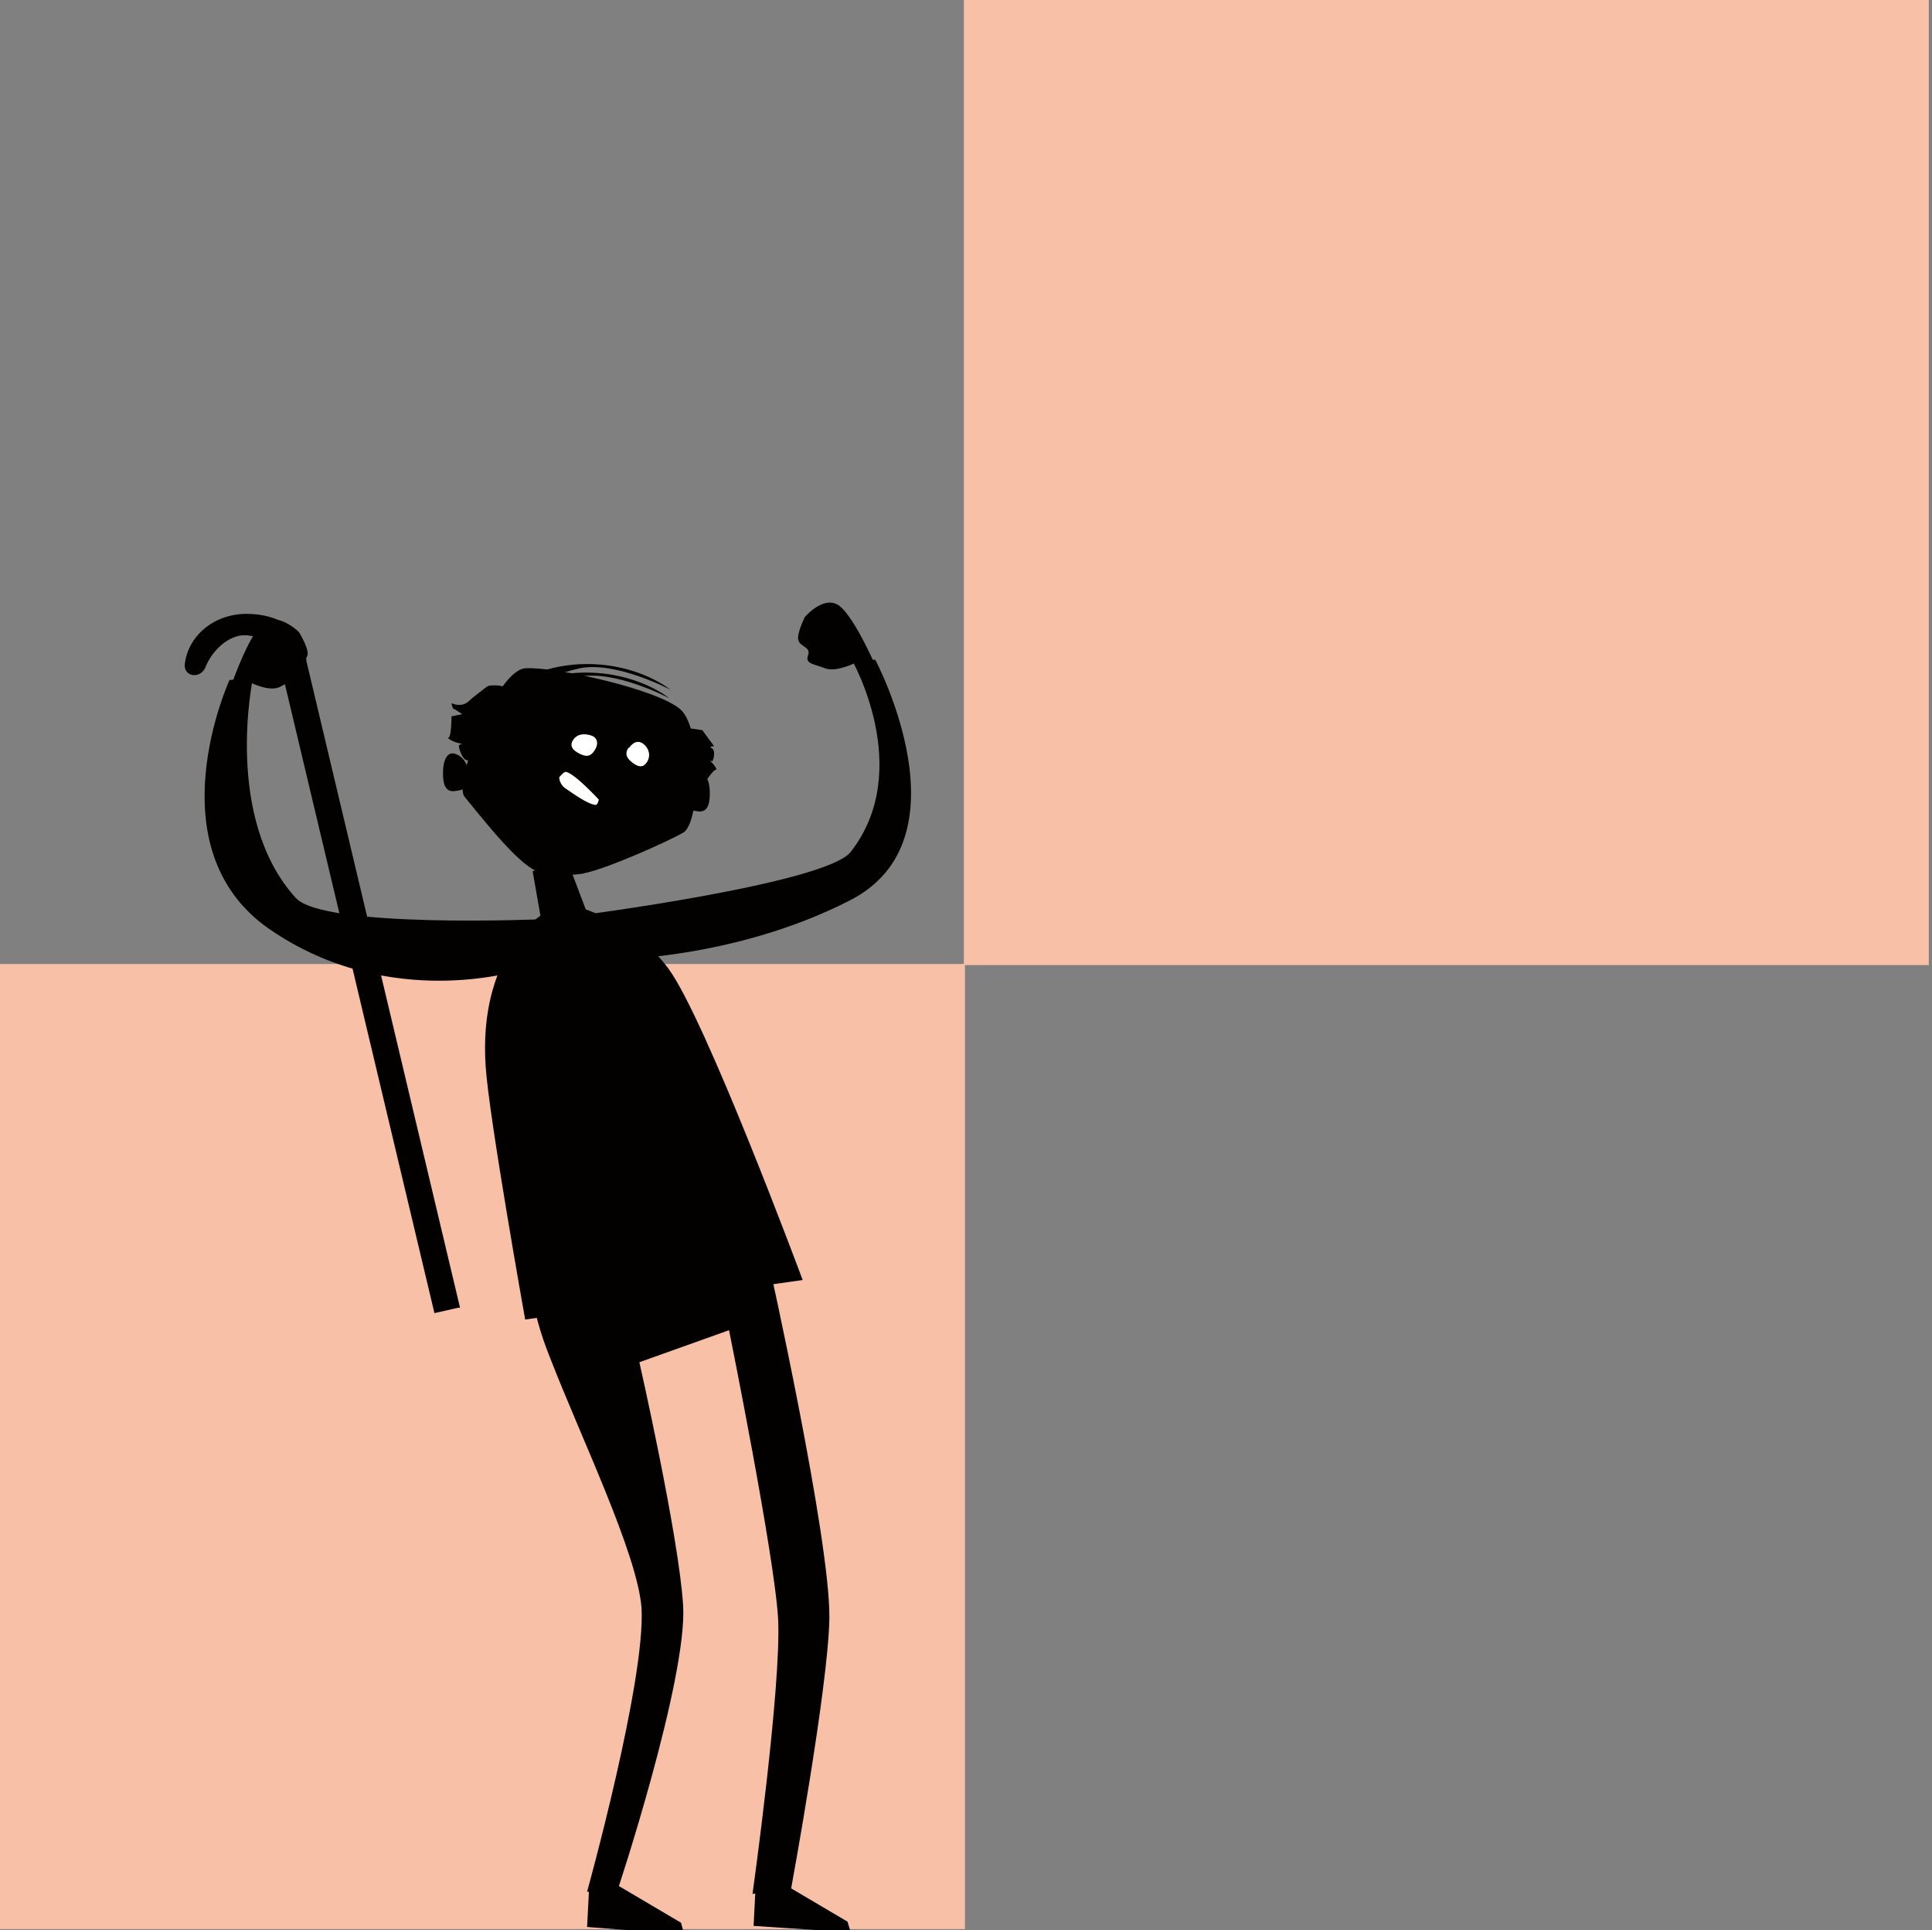 <?xml version="1.0" encoding="UTF-8"?> <svg xmlns="http://www.w3.org/2000/svg" id="Layer_1" version="1.1" viewBox="0 0 181 180.8"><rect x="0" y="0" width="181" height="180.8" fill="#808080" stroke="none"/><defs><style> .st0 { fill: #f9c0a8; } .st1 { fill: #020100; } .st2 { fill: #fff; } </style></defs><rect class="st0" x="0" y="90.4" width="90.4" height="90.4" transform="translate(90.4 271.1) rotate(-180)"></rect><rect class="st0" x="90.4" y="0" width="90.4" height="90.4" transform="translate(271.1 90.4) rotate(-180)"></rect><g><path id="hoofd" class="st1" d="M54.8,81.8c-1.1.2-2.3.2-3.9,0s-4.1-3.1-7.4-7.2c-1-1.3,3-11.8,5.7-12s12.6,2,14.6,3.9,1.8,10.6.2,11.5-7.2,3.4-9.3,3.8h0Z"></path><polygon id="nek" class="st1" points="49.9 81.6 53.1 80.5 55.3 86.3 50.9 87.3 49.9 81.6"></polygon><path id="torso" class="st1" d="M53.7,85s-1.1,0-2.2.3-6.7,4.4-6,14.6c.3,4.7,3.7,23.7,3.7,23.7l26-3.7s-9.1-24.5-12.6-29.2c-3.5-4.7-9-5.9-9-5.9h0Z"></path><path id="benen" class="st1" d="M71.9,118.2l-2,.4-20.3.5s0,3.3,1.9,8c2.9,7.5,8.2,18.4,8.6,23.5.4,6.8-5.1,26.6-5.1,26.6h2.8c0,.1,6.6-19.9,6.2-26.8-.4-6.5-4.1-22.8-4.1-22.8l8.4-3s4.3,21.3,4.6,27.1c.3,6.4-2.4,25.7-2.4,25.7l3.6-.4s3.5-19,3.6-25.4c.1-7.4-5.7-33.4-5.7-33.4h0Z"></path><polygon id="voet_L" class="st1" points="79.7 181 70.6 180.4 70.8 176.5 73.3 176.4 79.4 180 79.7 181"></polygon><polygon id="voet_R" class="st1" points="64.1 181.2 55 180.5 55.2 176.7 57.7 176.5 63.8 180.1 64.1 181.2"></polygon><path id="oog_L" class="st2" d="M58.9,70.1c.4-.6.9-.8,1.4-.4s.7,1.1.3,1.7-.9.4-1.4,0-.7-.8-.3-1.4h0Z"></path><path id="oog_R" class="st2" d="M55.7,70.3c.4-.6.3-1.2-.3-1.4s-1.3-.2-1.7.4,0,1,.6,1.3,1,.3,1.4-.3h0Z"></path><path id="oog_L-2" class="st1" d="M41.5,72.4c0-1.2.4-2,1.1-1.8s1.3.9,1.3,2.1-.5,1.3-1.3,1.4-1.1-.5-1.1-1.7h0Z"></path><path id="mond" class="st2" d="M52.4,72.7s-.1.6.5,1.1c.9.6,2.1,1.5,2.9,1.6.2,0,.3-.5.3-.5,0,0-2.3-2.5-3.1-2.6-.2,0-.6.5-.6.5Z"></path><path id="arm_R" class="st1" d="M82,61.8h-2.2c0,0,5.9,10.3-.1,18-2.4,3-25.8,6-25.8,6l3.2,4.1s11.6,0,22.4-5.5c11.5-5.7,2.5-22.6,2.5-22.6h0Z"></path><path class="st1" d="M80.1,62.1h1.8s-2.1-4.8-3.5-5.5-3,1.2-3,1.2c0,0-.8,1.6-.6,2.2s1.2.6.9,1.4.6.8,1.6,1.2,2.8-.5,2.8-.5h0Z"></path><path id="arm_R-2" class="st1" d="M21.5,63.7l2.2-.2s-2.8,13.1,4,20.6c2.6,2.9,23.2,2,23.2,2l-1.9,4.7s-12.4,4.1-23.8-3.8c-10.9-7.6-3.7-23.3-3.7-23.3h0Z"></path><path class="st1" d="M23.5,63.9l-1.8.2s1.8-5.2,3.2-5.9,3.1,1,3.1,1c0,0,1,1.6.8,2.2s-1.2.7-.9,1.5-.6.8-1.6,1.4-2.9-.4-2.9-.4h0Z"></path><path id="oog_L-3" class="st1" d="M65.4,72.5c-.7.2-1.3.9-1.3,2.1s.5,1.3,1.3,1.4,1.1-.5,1.1-1.7-.4-2-1.1-1.8Z"></path><path class="st1" d="M42.4,65.9s.8.4,1.5-.2c.5-.5,1.4-1.1,1.6-1.3.3-.2.3-.2,1-.2,1.2,0,3,1.3,4,3.6,1,2.3-4.4,4.6-4.4,4.6l-2.2-.9s.6-.5,0-.3-1-1.4-.9-1.4,1.9-1.2,1.6-.7c-.8,1.3-2.9,0-2.6,0s.3-2,.3-2l1-.2s-.7-.5-.8-.5-.2-.5-.2-.5h0Z"></path><path class="st1" d="M46.8,64.8v.7c.1,0,4-2.1,7.5-2.9,3.4-.7,8.5,2,8.5,2,0,0-2.9-2.4-7.8-2.4s-8.2,2.6-8.2,2.6h0Z"></path><path class="st1" d="M46.7,65.6v.7c.1,0,4-2.1,7.5-2.9,3.4-.7,8.5,2,8.5,2,0,0-2.9-2.4-7.8-2.4s-8.2,2.6-8.2,2.6h0Z"></path><path class="st1" d="M65.7,74s-.4-.6-1.1-.5c-.6,0-1.3,0-1.6,0s-.2,0-.7-.3c-.8-.5-1.4-2.1-1.2-3.9.2-1.8,4.7-.9,4.7-.9l1.1,1.5s-.6,0-.2.2.1,1.3,0,1.2-1.7,0-1.3-.3c1-.4,1.9,1.2,1.7,1.1s-1,1.1-1,1.1l-.7-.3s.3.6.3.7,0,.4,0,.4h0Z"></path><path class="st1" d="M42.9,122.5l-2.2.5-14.6-61.4c-.7-1.2-1.8-2.1-3.2-2.1s-3,1.3-3.7,3.1c-.3.6-1,.8-1.5.5h0c-.3-.2-.4-.5-.4-.8.3-2.8,2.8-4.8,5.8-4.8s5.6,1.5,5.6,4.4l14.4,60.6h0Z"></path></g></svg> 